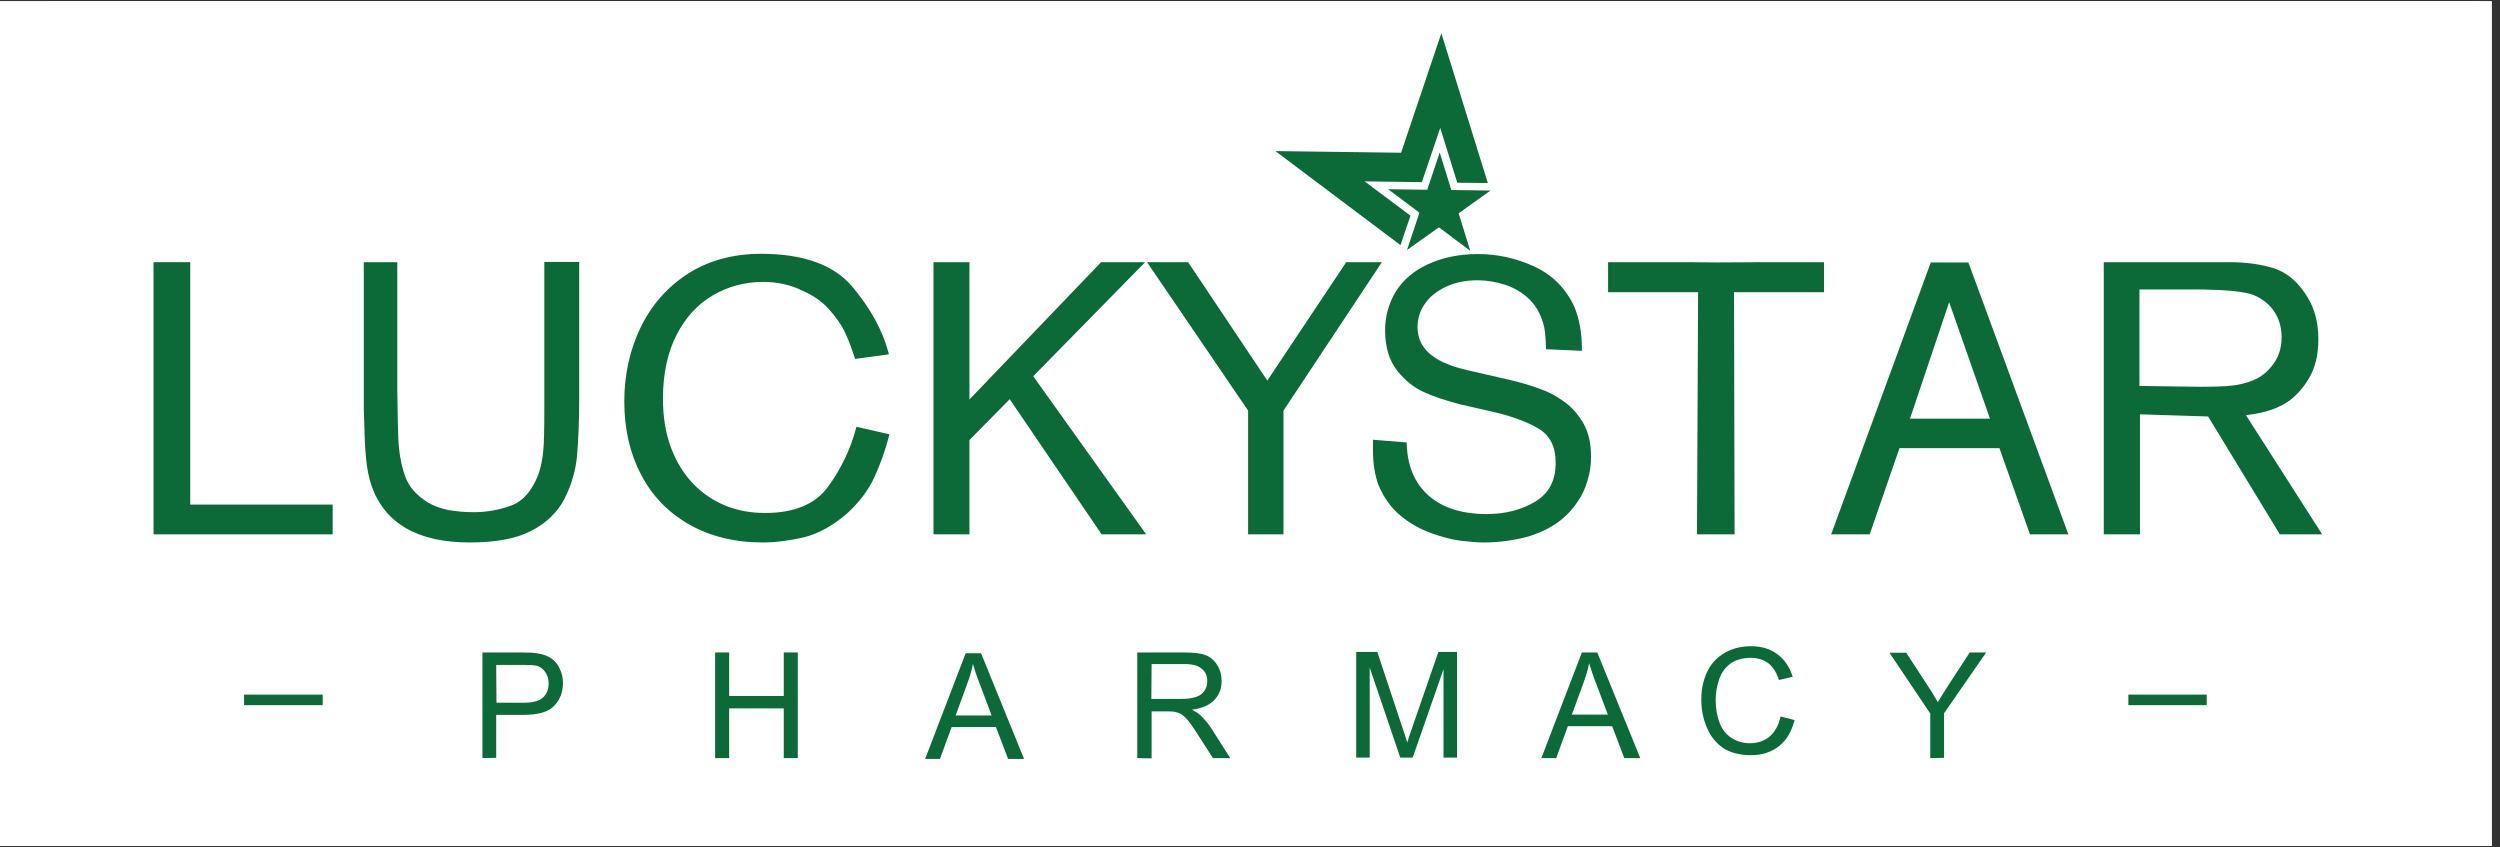 <svg xmlns="http://www.w3.org/2000/svg" xmlns:xlink="http://www.w3.org/1999/xlink" width="295" zoomAndPan="magnify" viewBox="0 0 221.25 75" height="100" preserveAspectRatio="xMidYMid meet" version="1.0"><rect x="0" y="0" width="221.25" height="75" fill="#333333" stroke="none"/><defs><clipPath id="5c6d1656f2"><path d="M 0 0.125 L 220.504 0.125 L 220.504 74.871 L 0 74.871 Z M 0 0.125 " clip-rule="nonzero"/></clipPath><clipPath id="3b73241b41"><path d="M 4.113 0.125 L 219.383 0.125 L 219.383 74.871 L 4.113 74.871 Z M 4.113 0.125 " clip-rule="nonzero"/></clipPath></defs><g clip-path="url(#5c6d1656f2)"><path fill="#ffffff" d="M 0 0.125 L 221.25 0.125 L 221.25 82.348 L 0 82.348 Z M 0 0.125 " fill-opacity="1" fill-rule="nonzero"/><path fill="#ffffff" d="M 0 0.125 L 220.504 0.125 L 220.504 74.875 L 0 74.875 Z M 0 0.125 " fill-opacity="1" fill-rule="nonzero"/><path fill="#ffffff" d="M 0 0.125 L 220.504 0.125 L 220.504 74.875 L 0 74.875 Z M 0 0.125 " fill-opacity="1" fill-rule="nonzero"/></g><g clip-path="url(#3b73241b41)"><path fill="#ffffff" d="M 4.113 -73.5 L 219.383 -73.5 L 219.383 141.77 L 4.113 141.77 Z M 4.113 -73.5 " fill-opacity="1" fill-rule="nonzero"/></g><path fill="#0c6a38" d="M 42.695 67.094 L 42.695 57.742 L 46.211 57.742 C 46.832 57.742 47.309 57.766 47.621 57.836 C 48.098 57.91 48.48 58.051 48.793 58.27 C 49.105 58.484 49.367 58.793 49.535 59.176 C 49.727 59.559 49.82 59.988 49.82 60.445 C 49.82 61.234 49.582 61.902 49.055 62.453 C 48.555 63.004 47.645 63.266 46.305 63.266 L 43.914 63.266 L 43.914 67.07 Z M 43.938 62.191 L 46.352 62.191 C 47.145 62.191 47.719 62.047 48.051 61.734 C 48.387 61.426 48.555 61.02 48.555 60.469 C 48.555 60.086 48.457 59.75 48.242 59.465 C 48.051 59.176 47.789 58.984 47.477 58.914 C 47.262 58.867 46.879 58.844 46.305 58.844 L 43.914 58.844 Z M 43.938 62.191 " fill-opacity="1" fill-rule="nonzero"/><path fill="#0c6a38" d="M 63.289 67.094 L 63.289 57.742 L 64.531 57.742 L 64.531 61.594 L 69.363 61.594 L 69.363 57.742 L 70.605 57.742 L 70.605 67.094 L 69.363 67.094 L 69.363 62.691 L 64.531 62.691 L 64.531 67.094 Z M 63.289 67.094 " fill-opacity="1" fill-rule="nonzero"/><path fill="#0c6a38" d="M 81.875 67.164 L 85.461 57.812 L 86.824 57.812 L 90.629 67.164 L 89.215 67.164 L 88.141 64.344 L 84.219 64.344 L 83.188 67.164 Z M 84.574 63.316 L 87.758 63.316 L 86.777 60.707 C 86.465 59.918 86.25 59.273 86.105 58.77 C 85.988 59.391 85.797 59.965 85.582 60.562 Z M 84.574 63.316 " fill-opacity="1" fill-rule="nonzero"/><path fill="#0c6a38" d="M 100.648 67.094 L 100.648 57.742 L 104.789 57.742 C 105.625 57.742 106.27 57.812 106.699 57.98 C 107.133 58.148 107.492 58.461 107.73 58.867 C 107.992 59.297 108.113 59.773 108.113 60.277 C 108.113 60.945 107.898 61.496 107.465 61.953 C 107.035 62.406 106.367 62.691 105.48 62.812 C 105.816 62.98 106.055 63.125 106.223 63.289 C 106.582 63.625 106.941 64.031 107.25 64.535 L 108.879 67.094 L 107.348 67.094 L 106.102 65.156 C 105.746 64.605 105.457 64.152 105.219 63.863 C 104.98 63.555 104.762 63.363 104.598 63.242 C 104.43 63.125 104.215 63.051 104.023 63.004 C 103.902 62.98 103.664 62.957 103.352 62.957 L 101.918 62.957 L 101.918 67.117 Z M 101.895 61.855 L 104.547 61.855 C 105.121 61.855 105.555 61.785 105.887 61.664 C 106.199 61.57 106.461 61.352 106.605 61.113 C 106.773 60.875 106.844 60.59 106.844 60.277 C 106.844 59.824 106.699 59.465 106.367 59.199 C 106.055 58.914 105.555 58.77 104.859 58.77 L 101.918 58.77 Z M 101.895 61.855 " fill-opacity="1" fill-rule="nonzero"/><path fill="#0c6a38" d="M 120.023 67.047 L 120.023 57.695 L 121.891 57.695 L 124.09 64.32 C 124.305 64.941 124.449 65.395 124.543 65.707 C 124.641 65.371 124.809 64.871 125.047 64.199 L 127.297 57.695 L 128.945 57.695 L 128.945 67.047 L 127.75 67.047 L 127.75 59.223 L 125.023 67.047 L 123.922 67.047 L 121.219 59.082 L 121.219 67.047 Z M 120.023 67.047 " fill-opacity="1" fill-rule="nonzero"/><path fill="#0c6a38" d="M 136.41 67.094 L 139.996 57.742 L 141.359 57.742 L 145.164 67.094 L 143.75 67.094 L 142.676 64.27 L 138.754 64.27 L 137.723 67.094 Z M 139.109 63.242 L 142.293 63.242 L 141.312 60.637 C 141 59.848 140.785 59.199 140.641 58.699 C 140.523 59.32 140.332 59.895 140.117 60.492 Z M 139.109 63.242 " fill-opacity="1" fill-rule="nonzero"/><path fill="#0c6a38" d="M 157.578 63.41 L 158.82 63.723 C 158.559 64.75 158.102 65.516 157.434 66.043 C 156.762 66.566 155.949 66.832 154.969 66.832 C 153.965 66.832 153.152 66.617 152.504 66.207 C 151.883 65.777 151.406 65.203 151.07 64.414 C 150.734 63.648 150.566 62.812 150.566 61.926 C 150.566 60.945 150.758 60.109 151.117 59.391 C 151.477 58.652 152.027 58.125 152.695 57.742 C 153.391 57.359 154.156 57.191 154.969 57.191 C 155.902 57.191 156.691 57.43 157.312 57.91 C 157.961 58.387 158.391 59.059 158.652 59.895 L 157.434 60.18 C 157.219 59.512 156.906 59.008 156.5 58.699 C 156.07 58.387 155.566 58.219 154.945 58.219 C 154.227 58.219 153.629 58.387 153.152 58.723 C 152.672 59.082 152.34 59.535 152.148 60.109 C 151.957 60.684 151.836 61.281 151.836 61.902 C 151.836 62.691 151.957 63.387 152.195 63.984 C 152.41 64.582 152.793 65.035 153.27 65.324 C 153.75 65.637 154.301 65.777 154.852 65.777 C 155.543 65.777 156.117 65.586 156.621 65.18 C 157.074 64.773 157.41 64.199 157.578 63.41 " fill-opacity="1" fill-rule="nonzero"/><path fill="#0c6a38" d="M 170.828 67.094 L 170.828 63.148 L 167.215 57.766 L 168.699 57.766 L 170.539 60.586 C 170.898 61.113 171.211 61.641 171.496 62.145 C 171.785 61.664 172.121 61.113 172.527 60.492 L 174.32 57.742 L 175.777 57.742 L 172.047 63.125 L 172.047 67.07 Z M 170.828 67.094 " fill-opacity="1" fill-rule="nonzero"/><path fill="#0c6a38" d="M 112.129 34.016 L 105.027 23.395 L 101.844 23.395 L 110.648 36.285 L 110.648 47.098 L 113.398 47.098 L 113.398 36.285 L 121.938 23.395 L 119.211 23.395 Z M 112.129 34.016 " fill-opacity="1" fill-rule="nonzero"/><path fill="#0c6a38" d="M 113.59 47.289 L 110.457 47.289 L 110.457 36.336 L 101.512 23.203 L 105.145 23.203 L 105.195 23.273 L 112.156 33.68 L 119.141 23.203 L 122.297 23.203 L 122.105 23.488 L 113.59 36.336 Z M 110.816 46.906 L 113.207 46.906 L 113.207 36.215 L 113.23 36.168 L 121.602 23.562 L 119.305 23.562 L 112.129 34.324 L 104.93 23.562 L 102.18 23.562 L 110.816 36.215 Z M 110.816 46.906 " fill-opacity="1" fill-rule="nonzero"/><path fill="#0c6a38" d="M 138.297 35.617 C 137.629 35.137 136.91 34.781 136.145 34.492 C 135.402 34.23 134.566 33.965 133.68 33.75 L 131.195 33.176 C 130.117 32.938 129.375 32.746 128.992 32.652 C 128.609 32.555 128.203 32.41 127.773 32.195 C 126.074 31.43 125.238 30.305 125.238 28.848 C 125.238 28.059 125.477 27.34 125.934 26.695 C 126.387 26.051 127.031 25.523 127.871 25.141 C 128.707 24.758 129.664 24.566 130.715 24.566 C 131.602 24.566 132.461 24.711 133.273 24.996 C 134.09 25.285 134.781 25.691 135.379 26.242 C 135.977 26.789 136.383 27.484 136.672 28.297 C 136.742 28.512 136.789 28.727 136.84 28.941 C 136.887 29.184 136.91 29.445 136.934 29.758 C 136.957 30.066 136.98 30.379 136.98 30.715 L 139.805 30.855 C 139.805 29.516 139.59 28.297 139.184 27.27 C 138.441 25.641 137.293 24.445 135.715 23.754 C 134.137 23.035 132.508 22.676 130.812 22.676 C 129.184 22.676 127.75 22.965 126.504 23.539 C 125.262 24.113 124.352 24.902 123.73 25.906 C 123.109 26.91 122.797 28.012 122.797 29.254 C 122.797 30.715 123.156 31.859 123.852 32.746 C 124.543 33.605 125.309 34.23 126.148 34.59 C 126.984 34.945 128.035 35.305 129.328 35.641 L 131.84 36.215 C 133.68 36.621 135.141 37.125 136.266 37.77 C 137.363 38.414 137.938 39.492 137.938 41 C 137.938 42.602 137.316 43.773 136.074 44.539 C 134.828 45.305 133.348 45.711 131.625 45.711 C 129.59 45.711 127.965 45.23 126.746 44.301 C 125.262 43.176 124.473 41.523 124.402 39.348 L 121.77 39.133 L 121.77 39.898 C 121.77 41.023 121.938 42.051 122.273 42.91 C 122.703 43.965 123.324 44.824 124.137 45.496 C 124.926 46.164 125.812 46.668 126.793 47.027 C 127.773 47.383 128.66 47.602 129.449 47.719 C 130.262 47.816 130.93 47.863 131.457 47.863 C 132.773 47.863 134.062 47.672 135.309 47.289 C 136.551 46.906 137.555 46.355 138.344 45.664 C 138.824 45.258 139.23 44.777 139.59 44.227 C 139.949 43.676 140.211 43.078 140.426 42.41 C 140.617 41.738 140.715 41.07 140.715 40.375 C 140.715 39.277 140.5 38.344 140.066 37.555 C 139.52 36.719 138.969 36.094 138.297 35.617 " fill-opacity="1" fill-rule="nonzero"/><path fill="#0c6a38" d="M 131.363 48.008 C 130.812 48.008 130.141 47.957 129.328 47.863 C 128.516 47.766 127.605 47.527 126.625 47.168 C 125.645 46.812 124.711 46.285 123.922 45.613 C 123.109 44.945 122.465 44.035 122.008 42.961 C 121.676 42.074 121.508 41.023 121.508 39.875 L 121.508 38.918 L 124.496 39.156 L 124.496 39.324 C 124.566 41.43 125.332 43.055 126.77 44.133 C 127.965 45.039 129.566 45.496 131.551 45.496 C 133.227 45.496 134.688 45.113 135.906 44.371 C 137.102 43.629 137.676 42.504 137.676 40.973 C 137.676 39.516 137.172 38.512 136.098 37.891 C 135.02 37.266 133.539 36.742 131.742 36.359 L 129.234 35.785 C 127.941 35.449 126.863 35.09 126.027 34.707 C 125.168 34.324 124.379 33.703 123.66 32.816 C 122.941 31.91 122.582 30.715 122.582 29.23 C 122.582 27.961 122.918 26.812 123.539 25.785 C 124.188 24.758 125.141 23.945 126.41 23.371 C 127.652 22.797 129.137 22.484 130.789 22.484 C 132.508 22.484 134.184 22.844 135.785 23.586 C 137.391 24.328 138.586 25.523 139.352 27.195 C 139.781 28.273 139.996 29.492 139.996 30.855 L 139.996 31.047 L 136.816 30.906 L 136.816 30.738 C 136.816 30.402 136.789 30.09 136.766 29.805 C 136.742 29.543 136.719 29.254 136.672 29.016 C 136.625 28.801 136.574 28.586 136.504 28.395 C 136.242 27.605 135.836 26.934 135.262 26.406 C 134.711 25.883 134.016 25.477 133.227 25.211 C 132.438 24.949 131.602 24.805 130.738 24.805 C 129.711 24.805 128.777 24.996 127.965 25.379 C 127.152 25.762 126.531 26.266 126.098 26.887 C 125.668 27.508 125.453 28.203 125.453 28.941 C 125.453 30.355 126.242 31.406 127.871 32.125 C 128.324 32.316 128.707 32.461 129.066 32.555 C 129.426 32.652 130.164 32.844 131.266 33.082 L 133.754 33.656 C 134.637 33.871 135.477 34.109 136.242 34.398 C 137.008 34.66 137.746 35.043 138.418 35.543 C 139.109 36.023 139.684 36.691 140.141 37.48 C 140.594 38.297 140.809 39.277 140.809 40.398 C 140.809 41.117 140.715 41.812 140.5 42.504 C 140.309 43.199 140.02 43.82 139.637 44.371 C 139.277 44.922 138.848 45.422 138.371 45.828 C 137.555 46.547 136.504 47.098 135.262 47.48 C 133.992 47.816 132.699 48.008 131.363 48.008 Z M 121.867 39.301 L 121.867 39.875 C 121.867 40.973 122.031 41.98 122.344 42.816 C 122.773 43.844 123.371 44.684 124.137 45.328 C 124.926 45.973 125.789 46.477 126.746 46.812 C 127.703 47.168 128.586 47.383 129.352 47.48 C 130.141 47.574 130.812 47.625 131.336 47.625 C 132.652 47.625 133.922 47.434 135.117 47.051 C 136.312 46.668 137.316 46.141 138.082 45.473 C 138.535 45.066 138.969 44.609 139.301 44.082 C 139.637 43.559 139.926 42.961 140.117 42.312 C 140.309 41.668 140.402 41 140.402 40.328 C 140.402 39.254 140.188 38.344 139.781 37.578 C 139.375 36.812 138.824 36.215 138.18 35.762 C 137.508 35.305 136.789 34.922 136.074 34.66 C 135.332 34.398 134.52 34.156 133.633 33.941 L 131.145 33.367 C 130.07 33.129 129.328 32.938 128.945 32.844 C 128.562 32.746 128.156 32.602 127.703 32.387 C 125.957 31.598 125.047 30.402 125.047 28.871 C 125.047 28.059 125.285 27.293 125.766 26.621 C 126.242 25.953 126.914 25.402 127.773 24.996 C 128.633 24.59 129.617 24.398 130.691 24.398 C 131.602 24.398 132.461 24.543 133.297 24.828 C 134.137 25.117 134.879 25.547 135.477 26.121 C 136.074 26.695 136.527 27.414 136.816 28.25 C 136.887 28.465 136.934 28.703 136.98 28.941 C 137.031 29.207 137.055 29.469 137.078 29.758 C 137.102 30.02 137.102 30.258 137.125 30.547 L 139.566 30.664 C 139.543 29.422 139.352 28.297 138.945 27.34 C 138.227 25.762 137.102 24.613 135.57 23.922 C 134.039 23.227 132.414 22.867 130.738 22.867 C 129.137 22.867 127.727 23.156 126.504 23.703 C 125.309 24.254 124.402 25.02 123.805 26 C 123.203 26.957 122.895 28.059 122.895 29.23 C 122.895 30.641 123.23 31.766 123.898 32.602 C 124.57 33.441 125.332 34.039 126.125 34.398 C 126.938 34.754 128.012 35.113 129.281 35.449 L 131.793 36.023 C 133.633 36.43 135.141 36.957 136.242 37.602 C 137.414 38.273 138.012 39.418 138.012 41 C 138.012 42.648 137.34 43.891 136.051 44.707 C 134.781 45.496 133.25 45.902 131.504 45.902 C 129.449 45.902 127.75 45.422 126.504 44.465 C 125.023 43.344 124.211 41.691 124.113 39.539 Z M 121.867 39.301 " fill-opacity="1" fill-rule="nonzero"/><path fill="#0c6a38" d="M 161.211 25.691 L 161.211 23.395 C 159.133 23.395 157.457 23.395 156.164 23.395 C 154.875 23.395 153.461 23.418 151.906 23.418 C 150.352 23.418 148.895 23.395 147.602 23.395 C 146.285 23.395 144.59 23.395 142.508 23.395 L 142.508 25.691 L 150.473 25.691 L 150.375 47.098 L 153.344 47.098 L 153.246 25.691 Z M 161.211 25.691 " fill-opacity="1" fill-rule="nonzero"/><path fill="#0c6a38" d="M 153.512 47.289 L 150.184 47.289 L 150.184 47.098 L 150.281 25.859 L 142.316 25.859 L 142.316 23.203 L 142.508 23.203 C 144.59 23.203 146.285 23.203 147.602 23.203 C 148.918 23.203 150.352 23.203 151.93 23.227 C 153.484 23.227 154.922 23.203 156.188 23.203 C 157.48 23.203 159.156 23.203 161.234 23.203 L 161.426 23.203 L 161.426 25.859 L 153.461 25.859 Z M 150.543 46.906 L 153.152 46.906 L 153.078 25.5 L 161.043 25.5 L 161.043 23.562 C 159.059 23.562 157.457 23.562 156.188 23.562 C 154.898 23.562 153.488 23.562 151.93 23.586 C 150.352 23.586 148.918 23.562 147.602 23.562 C 146.336 23.562 144.684 23.562 142.699 23.562 L 142.699 25.5 L 150.664 25.5 L 150.664 25.691 Z M 150.543 46.906 " fill-opacity="1" fill-rule="nonzero"/><path fill="#0c6a38" d="M 16.672 23.371 L 13.754 23.371 L 13.754 47.074 L 29.25 47.074 L 29.25 44.824 L 16.672 44.824 Z M 16.672 23.371 " fill-opacity="1" fill-rule="nonzero"/><path fill="#0c6a38" d="M 29.441 47.289 L 13.586 47.289 L 13.586 23.203 L 16.836 23.203 L 16.836 44.656 L 29.441 44.656 Z M 13.945 46.906 L 29.086 46.906 L 29.086 45.016 L 16.48 45.016 L 16.48 23.562 L 13.945 23.562 Z M 13.945 46.906 " fill-opacity="1" fill-rule="nonzero"/><path fill="#0c6a38" d="M 45.398 44.898 C 44.32 45.305 43.172 45.52 41.953 45.52 C 41.141 45.52 40.375 45.445 39.68 45.328 C 38.961 45.207 38.34 44.969 37.789 44.633 C 36.715 43.965 35.996 43.129 35.688 42.145 C 35.352 41.164 35.16 40.066 35.113 38.871 C 35.086 38.273 35.039 36.812 35.016 34.469 L 35.016 23.371 L 32.41 23.371 L 32.41 36.094 C 32.434 38.031 32.504 39.492 32.602 40.473 C 32.672 41.453 32.84 42.289 33.078 42.961 C 34.227 46.211 37.051 47.84 41.57 47.84 C 43.844 47.84 45.66 47.504 46.953 46.836 C 48.266 46.164 49.223 45.23 49.82 44.059 C 50.418 42.887 50.777 41.668 50.898 40.352 C 51.02 39.062 51.09 37.363 51.09 35.281 L 51.09 23.371 L 48.387 23.371 L 48.387 36.238 C 48.387 37.984 48.363 39.227 48.266 39.969 C 48.195 40.734 48.074 41.383 47.883 41.93 C 47.309 43.484 46.473 44.465 45.398 44.898 " fill-opacity="1" fill-rule="nonzero"/><path fill="#0c6a38" d="M 41.57 48.008 C 36.977 48.008 34.059 46.332 32.887 43.008 C 32.648 42.312 32.48 41.477 32.387 40.496 C 32.289 39.492 32.242 38.031 32.195 36.117 L 32.195 23.203 L 35.16 23.203 L 35.16 34.469 C 35.184 36.883 35.23 38.297 35.254 38.844 C 35.305 40.02 35.496 41.117 35.828 42.074 C 36.141 43.031 36.832 43.82 37.863 44.465 C 38.387 44.777 38.988 44.992 39.68 45.137 C 40.375 45.258 41.117 45.328 41.93 45.328 C 43.125 45.328 44.273 45.113 45.324 44.707 C 46.352 44.301 47.145 43.344 47.691 41.859 C 47.859 41.332 48.004 40.688 48.074 39.945 C 48.148 39.203 48.172 37.984 48.172 36.215 L 48.172 23.18 L 51.258 23.18 L 51.258 35.258 C 51.258 37.316 51.184 39.035 51.066 40.352 C 50.945 41.668 50.562 42.938 49.965 44.133 C 49.344 45.328 48.363 46.285 47.023 46.977 C 45.707 47.672 43.867 48.008 41.57 48.008 Z M 32.578 23.562 L 32.578 36.094 C 32.602 38.008 32.672 39.469 32.742 40.449 C 32.816 41.406 32.984 42.219 33.223 42.887 C 34.324 46.047 37.121 47.648 41.547 47.648 C 43.793 47.648 45.562 47.312 46.855 46.645 C 48.125 45.996 49.055 45.09 49.629 43.965 C 50.203 42.816 50.562 41.598 50.684 40.328 C 50.801 39.035 50.875 37.34 50.875 35.281 L 50.875 23.562 L 48.531 23.562 L 48.531 36.238 C 48.531 38.008 48.508 39.254 48.41 39.992 C 48.34 40.758 48.195 41.43 48.027 41.98 C 47.43 43.582 46.57 44.609 45.445 45.039 C 44.344 45.473 43.172 45.688 41.93 45.688 C 41.117 45.688 40.324 45.613 39.609 45.473 C 38.891 45.328 38.246 45.09 37.672 44.754 C 36.57 44.059 35.828 43.199 35.469 42.172 C 35.137 41.164 34.945 40.066 34.871 38.844 C 34.848 38.273 34.801 36.883 34.777 34.445 L 34.777 23.539 Z M 32.578 23.562 " fill-opacity="1" fill-rule="nonzero"/><path fill="#0c6a38" d="M 85.629 35.809 L 85.629 23.371 L 82.805 23.371 L 82.805 47.074 L 85.629 47.074 L 85.629 38.844 L 89.406 35.02 L 97.613 47.074 L 101.105 47.074 L 91.227 33.25 L 100.914 23.348 L 97.516 23.348 Z M 85.629 35.809 " fill-opacity="1" fill-rule="nonzero"/><path fill="#0c6a38" d="M 101.438 47.289 L 97.492 47.289 L 97.445 47.219 L 89.359 35.328 L 85.797 38.941 L 85.797 47.289 L 82.613 47.289 L 82.613 23.203 L 85.797 23.203 L 85.797 35.352 L 97.445 23.203 L 101.344 23.203 L 91.441 33.297 Z M 97.684 46.906 L 100.723 46.906 L 90.984 33.25 L 91.105 33.129 L 100.48 23.539 L 97.613 23.539 L 85.438 36.262 L 85.438 23.562 L 82.996 23.562 L 82.996 46.906 L 85.438 46.906 L 85.438 38.797 L 89.406 34.754 L 89.527 34.945 Z M 97.684 46.906 " fill-opacity="1" fill-rule="nonzero"/><path fill="#0c6a38" d="M 67.762 45.59 C 66.516 45.59 65.344 45.375 64.246 44.945 C 63.145 44.516 62.141 43.867 61.277 42.984 C 60.418 42.098 59.75 41.023 59.246 39.73 C 58.742 38.438 58.504 36.957 58.504 35.305 C 58.504 33.082 58.91 31.168 59.723 29.613 C 60.539 28.035 61.637 26.84 63 26.023 C 64.387 25.211 65.895 24.805 67.547 24.805 C 68.859 24.805 70.035 25.043 71.039 25.547 C 72.066 26 72.902 26.598 73.551 27.316 C 74.195 28.035 74.672 28.75 74.984 29.398 C 75.297 30.043 75.559 30.785 75.82 31.598 L 78.453 31.238 C 77.949 29.301 76.898 27.387 75.297 25.5 C 73.691 23.609 71.062 22.652 67.355 22.652 C 64.891 22.652 62.762 23.227 60.969 24.398 C 59.176 25.547 57.785 27.125 56.828 29.086 C 55.875 31.047 55.418 33.199 55.418 35.57 C 55.418 37.938 55.898 40.043 56.855 41.906 C 57.812 43.773 59.223 45.23 61.039 46.285 C 62.883 47.336 65.012 47.863 67.496 47.863 C 68.645 47.863 69.867 47.695 71.156 47.383 C 72.449 47.051 73.691 46.379 74.891 45.328 C 75.965 44.371 76.754 43.293 77.281 42.145 C 77.809 41 78.238 39.801 78.547 38.605 L 75.965 38.008 C 75.438 39.898 74.602 41.645 73.43 43.246 C 72.281 44.777 70.391 45.59 67.762 45.59 " fill-opacity="1" fill-rule="nonzero"/><path fill="#0c6a38" d="M 67.496 48.008 C 65.012 48.008 62.809 47.457 60.969 46.402 C 59.102 45.328 57.668 43.844 56.711 41.953 C 55.73 40.09 55.25 37.914 55.25 35.543 C 55.25 33.176 55.73 30.977 56.688 28.992 C 57.645 27.004 59.055 25.402 60.871 24.23 C 62.691 23.059 64.891 22.461 67.355 22.461 C 71.086 22.461 73.812 23.441 75.414 25.355 C 77.016 27.246 78.094 29.207 78.621 31.168 L 78.668 31.359 L 75.68 31.766 L 75.629 31.621 C 75.367 30.832 75.105 30.09 74.793 29.445 C 74.508 28.801 74.027 28.129 73.406 27.414 C 72.785 26.695 71.945 26.121 70.941 25.691 C 69.961 25.211 68.812 24.949 67.523 24.949 C 65.918 24.949 64.414 25.355 63.074 26.145 C 61.734 26.934 60.656 28.105 59.867 29.66 C 59.078 31.191 58.672 33.082 58.672 35.281 C 58.672 36.906 58.91 38.367 59.391 39.637 C 59.867 40.902 60.539 41.98 61.375 42.84 C 62.211 43.699 63.191 44.348 64.27 44.777 C 65.344 45.207 66.516 45.398 67.715 45.398 C 70.273 45.398 72.137 44.633 73.262 43.102 C 74.41 41.547 75.246 39.801 75.75 37.938 L 75.797 37.77 L 78.715 38.438 L 78.668 38.629 C 78.355 39.828 77.926 41.047 77.398 42.195 C 76.875 43.367 76.035 44.465 74.961 45.445 C 73.742 46.5 72.473 47.219 71.156 47.551 C 69.891 47.84 68.645 48.008 67.496 48.008 Z M 67.355 22.844 C 64.938 22.844 62.809 23.418 61.062 24.543 C 59.293 25.691 57.93 27.223 56.996 29.16 C 56.066 31.098 55.586 33.25 55.586 35.543 C 55.586 37.863 56.066 39.969 56.996 41.789 C 57.93 43.605 59.316 45.039 61.113 46.094 C 62.906 47.121 65.035 47.648 67.473 47.648 C 68.598 47.648 69.816 47.48 71.086 47.168 C 72.352 46.859 73.574 46.188 74.746 45.16 C 75.797 44.227 76.586 43.176 77.09 42.027 C 77.59 40.949 78 39.828 78.309 38.703 L 76.086 38.199 C 75.559 40.043 74.699 41.766 73.574 43.32 C 72.379 44.945 70.414 45.781 67.738 45.781 C 66.469 45.781 65.273 45.566 64.148 45.113 C 63.023 44.684 61.996 44.012 61.137 43.102 C 60.273 42.195 59.559 41.094 59.078 39.777 C 58.574 38.465 58.336 36.957 58.336 35.305 C 58.336 33.059 58.742 31.121 59.582 29.516 C 60.395 27.914 61.543 26.695 62.93 25.859 C 64.34 25.02 65.895 24.613 67.57 24.613 C 68.91 24.613 70.105 24.875 71.133 25.379 C 72.16 25.832 73.047 26.457 73.691 27.195 C 74.363 27.938 74.84 28.656 75.152 29.324 C 75.438 29.949 75.703 30.641 75.941 31.383 L 78.215 31.07 C 77.688 29.23 76.66 27.387 75.152 25.594 C 73.598 23.754 70.965 22.844 67.355 22.844 " fill-opacity="1" fill-rule="nonzero"/><path fill="#0c6a38" d="M 200.535 36.238 C 201.133 36.07 201.754 35.809 202.352 35.426 C 203.07 34.945 203.668 34.254 204.195 33.367 C 204.719 32.484 204.984 31.359 204.984 30.043 C 204.984 28.609 204.672 27.387 204.027 26.383 C 203.285 25.141 202.352 24.328 201.227 23.969 C 200.105 23.609 198.789 23.418 197.305 23.418 L 186.375 23.418 L 186.375 47.121 L 189.199 47.121 L 189.199 36.5 L 195.512 36.719 L 201.852 47.145 L 205.152 47.145 L 198.453 36.645 C 199.242 36.5 199.938 36.383 200.535 36.238 Z M 194.676 34.398 L 189.199 34.324 L 189.199 25.402 L 194.27 25.402 C 194.578 25.402 194.844 25.402 195.059 25.402 C 195.25 25.402 195.465 25.426 195.703 25.426 C 196.973 25.449 198.047 25.547 198.883 25.738 C 199.723 25.93 200.488 26.336 201.109 27.004 C 201.777 27.746 202.137 28.703 202.137 29.828 C 202.137 30.855 201.828 31.742 201.227 32.508 C 200.773 33.082 200.223 33.512 199.578 33.773 C 198.91 34.062 198.238 34.23 197.52 34.301 C 196.781 34.371 195.848 34.398 194.676 34.398 " fill-opacity="1" fill-rule="nonzero"/><path fill="#0c6a38" d="M 205.512 47.289 L 201.754 47.289 L 201.707 47.191 L 195.418 36.859 L 189.387 36.668 L 189.387 47.289 L 186.184 47.289 L 186.184 23.203 L 197.305 23.203 C 198.812 23.203 200.152 23.395 201.277 23.754 C 202.426 24.137 203.406 24.973 204.195 26.266 C 204.84 27.293 205.176 28.559 205.176 30.02 C 205.176 31.359 204.91 32.531 204.363 33.441 C 203.836 34.348 203.191 35.066 202.449 35.57 C 201.828 35.977 201.18 36.238 200.559 36.406 C 200.031 36.551 199.434 36.668 198.766 36.742 Z M 201.969 46.906 L 204.84 46.906 L 198.191 36.453 L 198.477 36.43 C 199.242 36.336 199.914 36.215 200.512 36.07 C 201.086 35.926 201.684 35.641 202.281 35.281 C 202.949 34.805 203.574 34.133 204.074 33.273 C 204.578 32.41 204.84 31.312 204.84 30.043 C 204.84 28.656 204.531 27.461 203.906 26.48 C 203.191 25.285 202.258 24.496 201.203 24.137 C 200.105 23.777 198.812 23.609 197.355 23.609 L 186.59 23.609 L 186.59 46.953 L 189.055 46.953 L 189.055 36.285 L 195.656 36.5 L 195.703 36.598 Z M 194.676 34.59 L 189.031 34.516 L 189.031 25.234 L 194.27 25.234 C 194.578 25.234 194.844 25.234 195.059 25.234 C 195.25 25.234 195.488 25.258 195.727 25.258 C 196.996 25.285 198.07 25.379 198.957 25.57 C 199.84 25.762 200.629 26.191 201.254 26.887 C 201.969 27.676 202.328 28.656 202.328 29.828 C 202.328 30.906 202.02 31.836 201.371 32.625 C 200.918 33.227 200.344 33.656 199.648 33.941 C 198.98 34.23 198.262 34.422 197.547 34.469 C 196.805 34.562 195.848 34.59 194.676 34.59 Z M 189.387 34.156 L 194.676 34.23 C 195.824 34.23 196.781 34.207 197.473 34.133 C 198.168 34.062 198.836 33.895 199.457 33.633 C 200.082 33.367 200.605 32.961 201.039 32.41 C 201.637 31.695 201.922 30.832 201.922 29.852 C 201.922 28.777 201.586 27.867 200.941 27.148 C 200.344 26.504 199.625 26.098 198.812 25.93 C 197.977 25.762 196.922 25.668 195.656 25.641 C 195.418 25.641 195.199 25.617 194.984 25.617 C 194.793 25.617 194.531 25.617 194.219 25.617 L 189.34 25.617 L 189.34 34.156 Z M 189.387 34.156 " fill-opacity="1" fill-rule="nonzero"/><path fill="#0c6a38" d="M 170.996 23.371 L 162.312 47.074 L 165.352 47.074 L 168.004 39.445 L 177.094 39.445 L 179.773 47.074 L 182.785 47.074 L 174.055 23.371 Z M 168.77 37.242 L 172.5 26.191 L 176.375 37.242 Z M 168.77 37.242 " fill-opacity="1" fill-rule="nonzero"/><path fill="#0c6a38" d="M 183.051 47.289 L 179.652 47.289 L 176.949 39.66 L 168.102 39.66 L 165.469 47.289 L 162.051 47.289 L 162.145 47.051 L 170.875 23.227 L 174.199 23.227 L 174.246 23.348 Z M 179.918 46.906 L 182.523 46.906 L 173.938 23.562 L 171.113 23.562 L 162.551 46.906 L 165.184 46.906 L 167.836 39.277 L 177.191 39.277 Z M 176.617 37.41 L 168.508 37.41 L 168.578 37.172 L 172.477 25.617 L 172.645 26.121 Z M 169.035 37.051 L 176.113 37.051 L 172.5 26.742 Z M 169.035 37.051 " fill-opacity="1" fill-rule="nonzero"/><path fill="#0c6a38" d="M 131.91 16.863 L 128.441 16.816 L 127.414 13.492 L 126.312 16.793 L 122.848 16.746 L 125.621 18.824 L 124.52 22.125 L 127.344 20.117 L 130.117 22.199 L 129.09 18.875 Z M 131.91 16.863 " fill-opacity="1" fill-rule="nonzero"/><path fill="#0c6a38" d="M 120.766 16.051 L 125.836 16.121 C 126.074 15.43 127.461 11.316 127.461 11.316 C 127.461 11.316 128.754 15.477 128.969 16.172 L 131.672 16.195 L 127.559 2.941 L 123.996 13.516 L 112.871 13.371 L 123.945 21.695 C 124.305 20.594 124.711 19.422 124.832 19.09 C 124.234 18.633 120.766 16.051 120.766 16.051 " fill-opacity="1" fill-rule="nonzero"/><path fill="#0c6a38" d="M 21.598 61.473 L 28.559 61.473 L 28.559 62.406 L 21.598 62.406 Z M 21.598 61.473 " fill-opacity="1" fill-rule="nonzero"/><path fill="#0c6a38" d="M 188.359 61.473 L 195.297 61.473 L 195.297 62.406 L 188.359 62.406 Z M 188.359 61.473 " fill-opacity="1" fill-rule="nonzero"/></svg>
